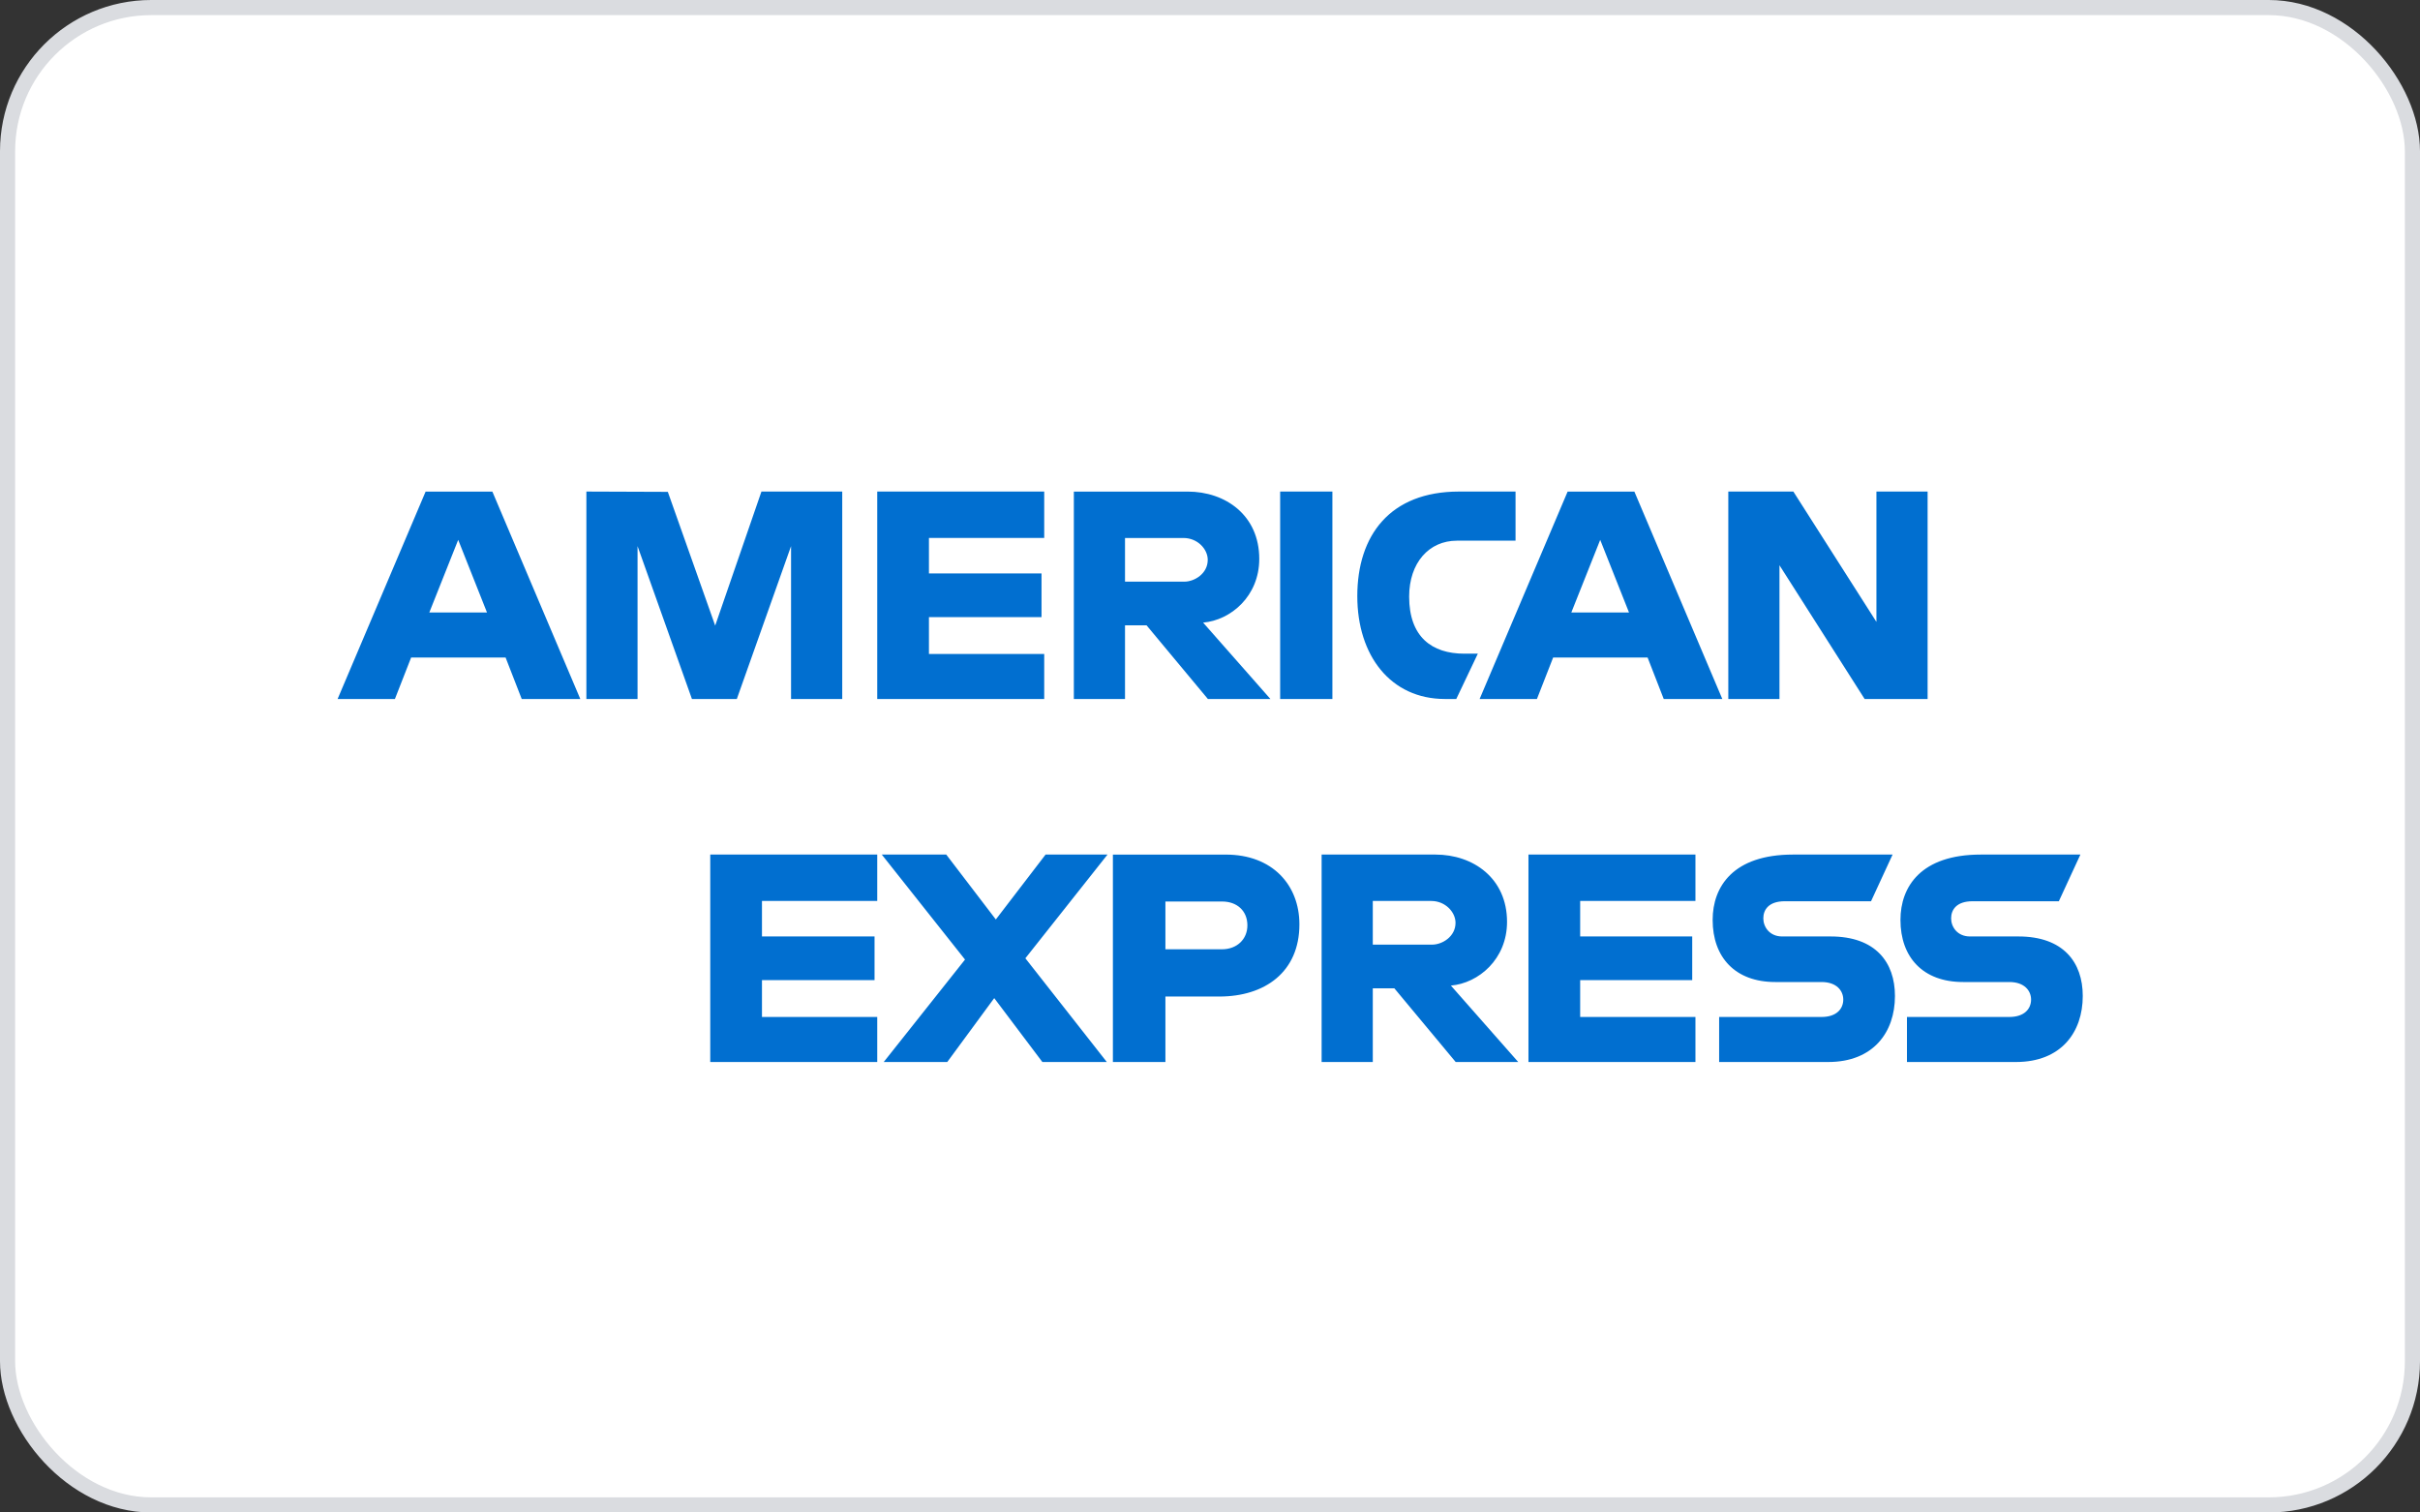 <svg width="160" height="100" viewBox="0 0 160 100" fill="none" xmlns="http://www.w3.org/2000/svg">
<rect x="0" y="0" width="160" height="100" fill="#333333" stroke="none"/>
<rect x="0.5" y="0.5" width="159" height="99" rx="9.5" fill="white"/>
<g clip-path="url(#clip0_49_2230)">
<path d="M44.644 72.963V54.647H63.781L65.834 57.359L67.955 54.647H137.416V71.7C137.416 71.7 135.6 72.945 133.499 72.963H95.037L92.722 70.076V72.963H85.136V68.035C85.136 68.035 84.1 68.723 81.86 68.723H79.278V72.963H67.793L65.743 70.193L63.661 72.963L44.644 72.963ZM22.297 40.842L26.613 30.646H34.076L36.525 36.357V30.646H45.802L47.26 34.774L48.673 30.646H90.318V32.721C90.318 32.721 92.507 30.646 96.105 30.646L109.617 30.694L112.024 36.33V30.646H119.788L121.924 33.883V30.646H129.759V48.962H121.924L119.877 45.714V48.962H108.47L107.323 46.075H104.257L103.128 48.962H95.393C92.297 48.962 90.318 46.929 90.318 46.929V48.962H78.655L76.34 46.075V48.962H32.97L31.824 46.075H28.767L27.629 48.962H22.297V40.842Z" fill="white"/>
<path d="M28.14 32.502L22.32 46.217H26.109L27.183 43.471H33.427L34.495 46.217H38.368L32.553 32.502H28.14ZM30.294 35.694L32.197 40.493H28.385L30.294 35.694ZM38.769 46.215V32.5L44.154 32.52L47.285 41.363L50.343 32.5H55.685V46.215H52.301V36.109L48.715 46.215H45.748L42.152 36.109V46.215H38.769ZM57.999 46.215V32.5H69.039V35.568H61.418V37.914H68.861V40.801H61.418V43.237H69.039V46.215H57.999ZM70.998 32.502V46.217H74.381V41.345H75.806L79.862 46.217H83.997L79.545 41.164C81.372 41.008 83.257 39.419 83.257 36.952C83.257 34.066 81.022 32.502 78.527 32.502H70.998ZM74.381 35.57H78.249C79.177 35.57 79.851 36.306 79.851 37.014C79.851 37.925 78.977 38.457 78.299 38.457H74.381V35.57ZM88.092 46.215H84.638V32.5H88.092V46.215ZM96.283 46.215H95.538C91.93 46.215 89.739 43.334 89.739 39.414C89.739 35.396 91.905 32.5 96.461 32.5H100.201V35.748H96.325C94.475 35.748 93.167 37.211 93.167 39.448C93.167 42.104 94.663 43.219 96.817 43.219H97.708L96.283 46.215ZM103.645 32.502L97.825 46.217H101.614L102.688 43.471H108.931L110 46.217H113.873L108.058 32.502H103.645ZM105.799 35.694L107.702 40.493H103.89L105.799 35.694ZM114.268 46.215V32.5H118.569L124.061 41.117V32.5H127.445V46.215H123.282L117.651 37.372V46.215H114.268ZM46.959 70.216V56.501H57.999V59.569H50.378V61.915H57.821V64.802H50.378V67.238H57.999V70.216H46.959ZM101.055 70.216V56.501H112.095V59.569H104.474V61.915H111.882V64.802H104.474V67.238H112.095V70.216H101.055ZM58.428 70.216L63.803 63.443L58.3 56.501H62.562L65.84 60.792L69.129 56.501H73.224L67.793 63.358L73.178 70.216H68.917L65.734 65.992L62.629 70.216H58.428ZM73.58 56.503V70.218H77.052V65.887H80.614C83.627 65.887 85.911 64.267 85.911 61.116C85.911 58.506 84.12 56.503 81.053 56.503H73.58ZM77.052 59.605H80.803C81.776 59.605 82.472 60.21 82.472 61.184C82.472 62.099 81.78 62.763 80.792 62.763H77.052V59.605ZM87.38 56.501V70.216H90.763V65.343H92.188L96.244 70.216H100.379L95.927 65.163C97.754 65.007 99.639 63.418 99.639 60.95C99.639 58.064 97.403 56.501 94.909 56.501H87.38ZM90.763 59.569H94.631C95.558 59.569 96.233 60.304 96.233 61.013C96.233 61.924 95.359 62.456 94.681 62.456H90.763V59.569ZM113.662 70.216V67.238H120.433C121.435 67.238 121.869 66.69 121.869 66.088C121.869 65.511 121.437 64.928 120.433 64.928H117.374C114.714 64.928 113.233 63.286 113.233 60.821C113.233 58.622 114.589 56.501 118.541 56.501H125.13L123.705 59.587H118.007C116.918 59.587 116.583 60.166 116.583 60.719C116.583 61.288 116.997 61.915 117.829 61.915H121.034C123.999 61.915 125.286 63.619 125.286 65.851C125.286 68.251 123.852 70.216 120.873 70.216H113.662ZM126.08 70.216V67.238H132.85C133.852 67.238 134.286 66.69 134.286 66.088C134.286 65.511 133.854 64.928 132.85 64.928H129.791C127.131 64.928 125.65 63.286 125.65 60.821C125.65 58.622 127.006 56.501 130.959 56.501H137.547L136.122 59.587H130.424C129.335 59.587 129 60.166 129 60.719C129 61.288 129.414 61.915 130.246 61.915H133.451C136.416 61.915 137.703 63.619 137.703 65.851C137.703 68.251 136.269 70.216 133.29 70.216H126.08Z" fill="#016FD0"/>
</g>
<rect x="0.5" y="0.5" width="159" height="99" rx="9.5" stroke="#DADCE0"/>
<defs>
<clipPath id="clip0_49_2230">
<rect x="22.297" y="15" width="115.405" height="70" rx="8" fill="white"/>
</clipPath>
</defs>
</svg>

